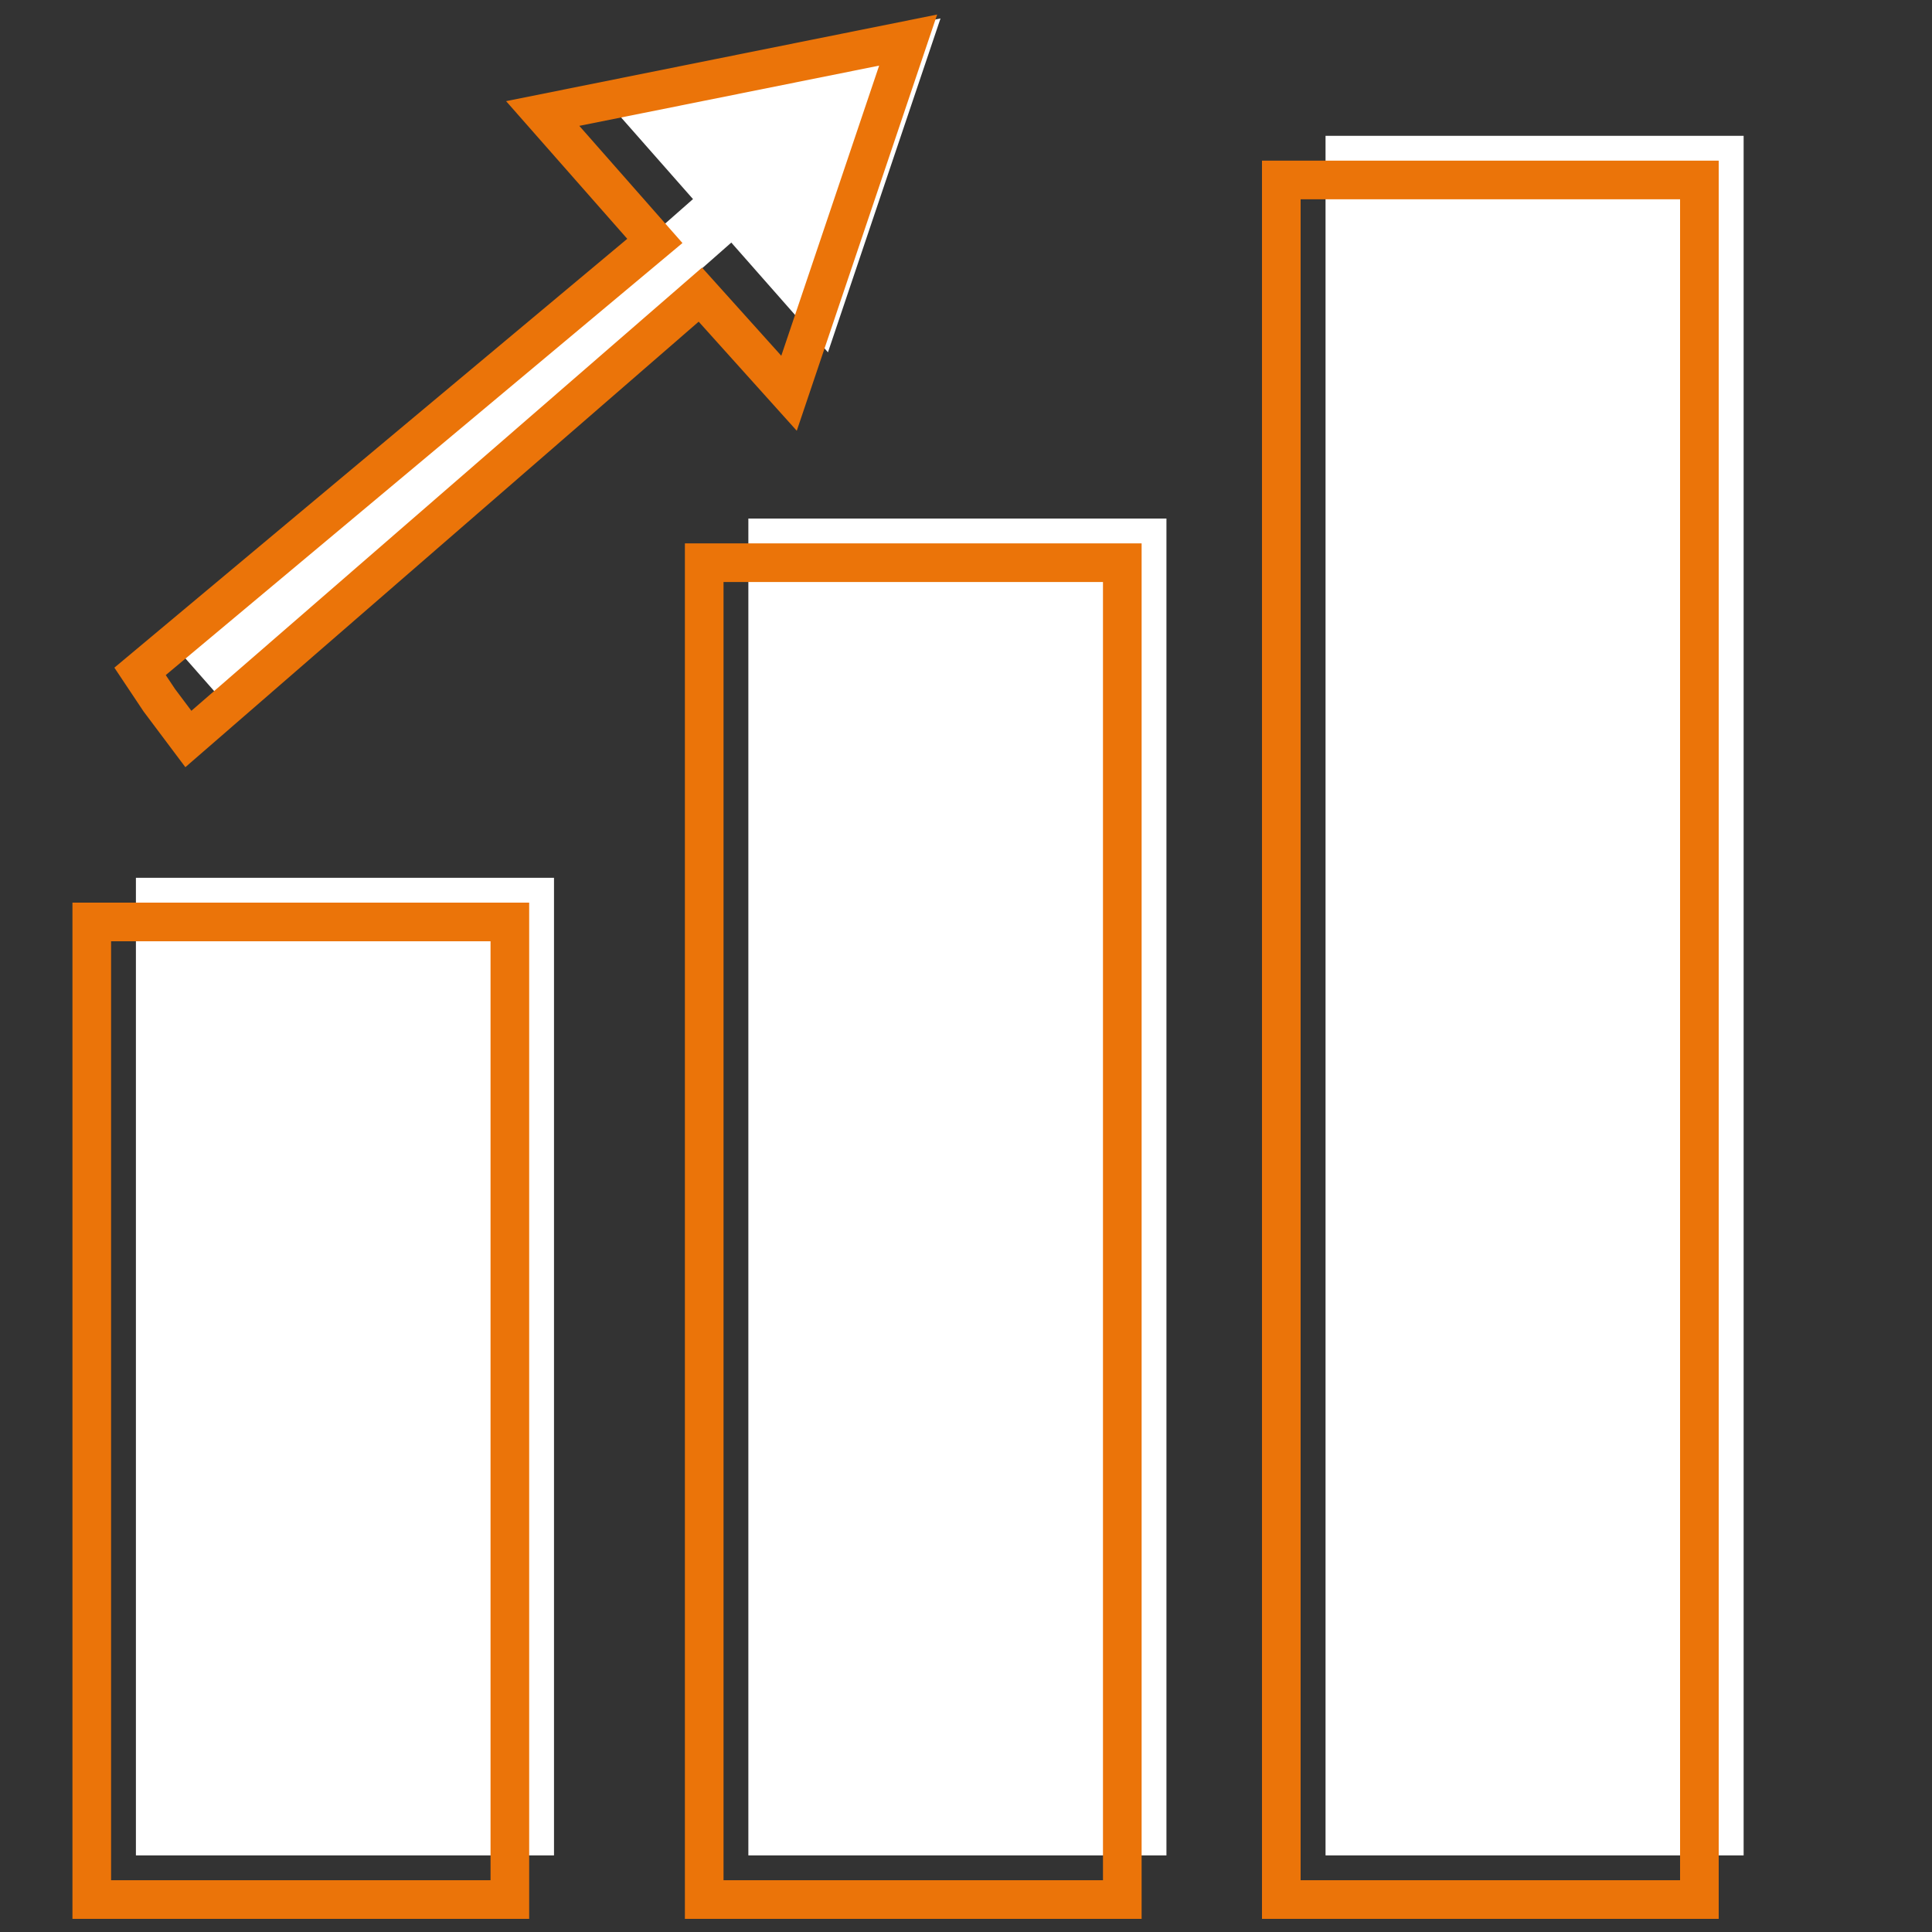 <?xml version="1.0" encoding="UTF-8"?><svg id="a" xmlns="http://www.w3.org/2000/svg" viewBox="0 0 200 200"><rect x="0" y="0" width="200" height="200" fill="#333333" stroke="none"/><defs><style>.c{stroke:#fff;stroke-width:6px;}.c,.d{fill:none;stroke-miterlimit:10;}.e{fill:#fff;}.d{stroke:#eb7409;stroke-width:4px;}</style></defs><g id="b"><rect class="e" x="14.07" y="90.87" width="43.28" height="101.2"/><rect class="e" x="77.47" y="53.68" width="43.28" height="138.39"/><rect class="e" x="137.22" y="14.06" width="43.28" height="178.01"/><g><line class="c" x1="20.54" y1="69.69" x2="77.73" y2="19.33"/><polygon class="e" points="85.71 36.47 97.36 1.91 61.6 9.1 85.71 36.47"/></g><rect class="d" x="9.5" y="95.44" width="43.28" height="101.2"/><rect class="d" x="72.9" y="58.25" width="43.28" height="138.39"/><rect class="d" x="132.64" y="18.63" width="43.28" height="178.01"/><polygon class="d" points="94.01 4.15 56.18 11.75 67.79 24.94 14.5 69.5 16.5 72.5 16.5 72.5 16.5 72.5 19.5 76.5 72.5 30.5 81.68 40.71 94.01 4.15"/></g></svg>